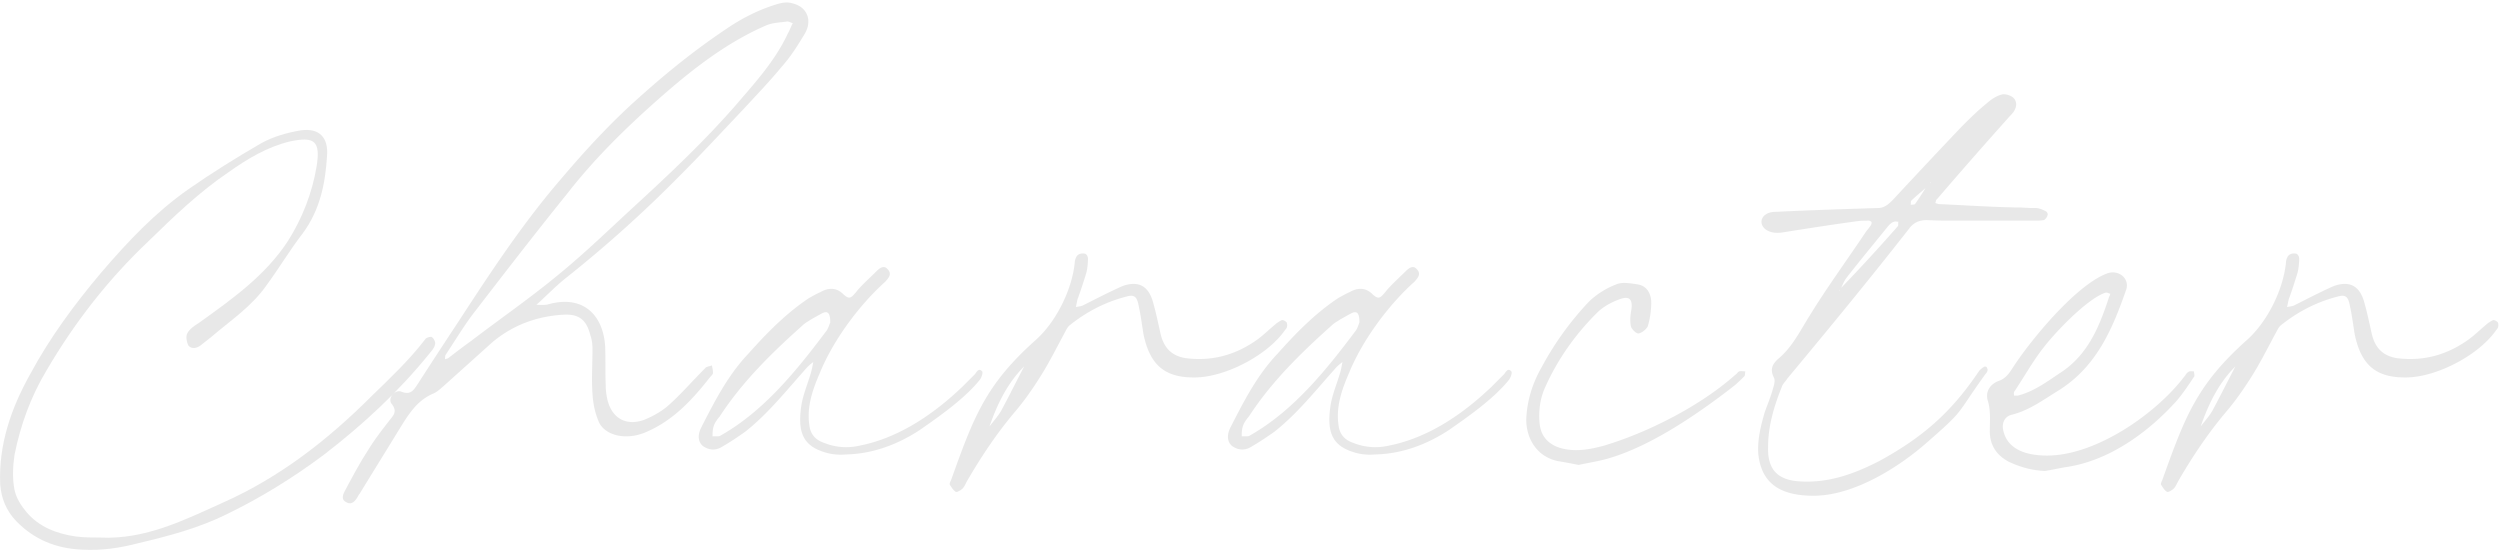 <svg xmlns="http://www.w3.org/2000/svg" width="727" height="160" fill="none"><path fill="#1D1D1D" d="M726.201 93.6c.32.16.32.8.32 1.12 0 .48-.32.96-.64 1.28-4.96 7.2-17.12 13.6-25.92 13.76s-13.28-3.36-15.2-12.48c-.48-2.88-.8-5.6-1.44-8.48-.48-2.56-1.28-3.2-3.52-2.56-6.24 1.6-11.68 4.48-16.48 8.32-.8.64-1.12 1.6-1.6 2.4-2.24 4.16-4.32 8.32-6.72 12.16s-4.96 7.52-7.84 10.88c-5.12 6.08-9.6 12.8-13.6 19.68-.48.8-.8 1.76-1.44 2.4-.48.48-1.6 1.12-1.92.96-.64-.32-1.28-1.28-1.76-2.08-.16-.32.16-.96.32-1.28 6.56-18.24 9.92-27.68 24.64-40.8 5.76-5.12 10.56-14.4 11.36-22.56 0-.64.32-1.6.8-2.08s1.44-.64 2.08-.48c.48 0 .96.8.96 1.44 0 1.28-.16 2.88-.48 4.16-.8 2.56-1.6 5.12-2.56 7.68l-.48 2.24c.8-.16 1.44-.16 2.08-.48 3.52-1.76 6.88-3.52 10.4-5.12 1.6-.8 3.04-1.12 4.32-1.12q4.32 0 5.76 5.76c.8 2.88 1.44 5.92 2.08 8.8.96 4 3.2 6.4 7.36 7.04 7.68.96 14.56-.96 20.8-5.44 1.76-1.28 3.36-2.88 5.12-4.32.48-.48 1.28-.96 1.92-1.28.32-.16.96.16 1.28.48m-82.88 25.92c2.24-4.16 4.48-8.64 6.72-12.96-4.96 4.96-7.84 11.04-10.08 17.44 1.12-1.44 2.4-2.88 3.36-4.48M637.998 108c0 .48.32 1.28 0 1.6-1.6 2.4-3.2 4.8-4.96 6.88-8.32 9.28-19.84 17.6-32.32 19.36-1.92.32-4 .8-6.08 1.12-3.68-.16-7.2-1.12-10.56-2.72-3.52-1.92-5.44-4.8-5.44-8.8 0-3.04.32-6.08-.64-9.12-.64-2.4.64-4.64 3.36-5.6 1.76-.64 2.72-1.92 3.68-3.36 4.96-7.84 18.88-24.96 28.16-28 3.2-.8 6.08 1.76 5.12 4.8-4 11.52-8.64 22.4-19.52 29.28-4.48 2.72-8.64 5.92-13.92 7.2-1.76.48-2.72 2.08-2.4 4.16 1.12 6.24 7.36 7.68 12.8 7.68 14.24 0 31.68-12.16 39.84-22.88.48-.48.64-1.12 1.28-1.44.32-.32 1.12-.16 1.6-.16m-52.16 5.76c-.32.32-.16.96-.16 1.28h1.12c4.96-1.28 8.8-4.32 12.96-7.04 7.68-5.28 10.88-13.44 13.6-21.76.16-.16.16-.32.32-.8-.48-.16-1.12-.48-1.44-.32-5.28 1.76-14.4 11.36-17.76 15.68-3.2 4-5.76 8.64-8.64 12.96M594.954 61.44c.32.16.64.8.48 1.12-.16.64-.64 1.28-1.12 1.44-.8.16-1.76.16-2.72.16h-23.2c-2.72 0-5.28 0-8-.16-2.4 0-4 .8-5.28 2.56-11.52 14.72-23.36 29.12-35.36 43.52-.48.8-1.28 1.44-1.6 2.4-2.24 5.6-4 11.36-4 17.6-.16 6.56 2.88 9.6 9.44 9.92 8.32.48 15.68-2.24 22.88-5.92 12.32-6.72 20.8-13.92 28.96-26.08.32-.48.96-.96 1.44-1.28.16-.16.64-.16.8 0s.32.64.32.8c0 .48-.32.96-.64 1.28-8.8 12.16-5.6 9.92-16.96 19.84-8.32 7.36-21.44 15.52-32.96 15.52-8.64 0-15.36-2.72-16.16-12.64-.16-4 .8-7.84 1.92-11.68.8-2.24 1.76-4.48 2.4-6.88.32-.96.64-2.24.32-3.04-1.44-2.72-.32-4.32 1.6-5.92 3.84-3.36 6.08-8 8.8-12.32 5.12-8.32 10.88-16.16 16.32-24.32.48-.64.96-1.12 1.44-1.92.32-.64.32-1.12-.64-1.28-1.12 0-2.24 0-3.36.16-7.04.96-14.24 2.08-21.28 3.2-1.76.32-3.52.32-5.12-.64-1.92-1.28-1.92-3.52 0-4.64.8-.48 1.76-.64 2.72-.64 10.08-.48 20-.8 30.08-1.12 1.76-.16 2.88-1.28 4-2.4 6.56-7.04 13.28-14.24 20-21.28 2.24-2.24 4.48-4.48 7.04-6.56 1.28-1.12 2.72-2.24 4.48-2.72.96-.32 2.56.16 3.36.8 1.28 1.12 1.12 2.72.32 4-.48.8-1.28 1.44-1.92 2.24-6.88 7.68-13.76 15.52-20.48 23.36-.32.16-.32.64-.48 1.12.48.16.8.32 1.28.32 7.2.32 14.4.8 21.6.96h1.6l3.04.16h1.6c.96 0 2.08.48 3.04.96m-33.6-8.16c.16-.16.16-.16.16-.32-.16.16-.16.16-.16.32m-5.76 6.24c.48 0 1.12 0 1.28-.16 1.12-1.6 2.08-3.04 3.04-4.64-1.44 1.28-2.88 2.4-4.16 3.68-.16.16 0 .8-.16 1.12m-3.68 6.24c.16-.32 0-.8.16-1.28-.48 0-.96-.16-1.28 0-.64.16-1.12.64-1.6 1.12-4 4.96-8 9.76-12 14.88-.8.96-1.28 2.08-1.76 3.2 4.32-4.48 8.48-8.96 12.64-13.6l2.56-2.88c.48-.48.8-.96 1.28-1.44m-17.12 18.56v.32s0-.16.16-.32zM505.789 108c.48-.16 1.12 0 1.76 0-.16.48 0 1.12-.32 1.44-1.12 1.12-2.24 2.24-3.52 3.2-9.92 7.68-23.2 16.8-35.36 20.48-3.04.96-6.4 1.44-9.28 2.08-2.4-.48-4.16-.8-6.08-1.12-6.72-1.44-9.44-7.52-9.12-12.8s1.92-10.08 4.48-14.56a88.6 88.6 0 0 1 13.6-18.88c2.24-2.24 5.12-4 8-5.12 1.76-.8 4.32-.32 6.4 0 2.56.48 3.68 2.56 3.84 4.96 0 2.4-.32 4.8-.96 7.04-.32.96-1.76 2.08-2.72 2.24-.64.16-2.08-1.28-2.24-2.08-.32-1.6-.16-3.36.16-4.96.32-2.72-.48-3.84-3.04-3.04-2.4.8-4.8 2.08-6.56 3.68-6.4 6.24-11.68 13.6-15.36 21.76-1.6 3.36-2.08 7.04-1.76 10.72s2.4 6.08 5.92 7.2c4.32 1.28 8.64.48 12.8-.64 12.8-3.84 28-11.52 38.24-20.64.48-.32.64-.8 1.12-.96M439.488 108c.32.32-.16 1.76-.64 2.4-4.32 5.44-11.84 10.72-17.6 14.72-6.4 4.16-13.6 6.88-21.44 7.04-1.92.16-4.16 0-6.08-.64-6.4-1.92-7.84-5.92-6.88-13.12.48-3.52 1.92-6.72 2.88-10.08.32-1.12.48-2.08.64-3.04-.8.64-1.6 1.28-2.24 2.08-5.6 6.24-10.88 12.96-17.6 18.24-2.08 1.44-4.16 2.88-6.4 4.16q-1.44.96-2.88.96t-2.88-.96c-1.44-1.12-1.76-3.2-.48-5.6 3.84-7.52 7.68-15.04 13.6-21.28 5.28-5.92 10.88-11.68 17.6-16.16 1.12-.64 2.24-1.28 3.36-1.76 1.12-.64 2.08-.96 3.2-.96 1.28 0 2.4.48 3.52 1.6 1.76 1.6 2.24.96 3.52-.48 1.76-2.24 4-4.16 6.08-6.24.8-.8 2.08-1.92 3.2-.64 1.44 1.44.32 2.56-.64 3.68-7.68 6.88-15.2 17.12-19.04 26.56-2.08 4.8-3.84 9.76-3.04 15.2.32 2.72 1.92 4.32 4.32 5.12 3.2 1.28 6.72 1.6 10.24.8 11.52-2.24 21.76-9.28 30.08-17.28l2.4-2.4 1.12-1.12c.48-.64 1.12-1.92 2.08-.8m-76.16 18.72c12.8-7.2 22.4-19.2 31.04-30.72.48-.8.8-1.92.96-2.24 0-2.88-.8-3.52-2.56-2.56l-2.88 1.6c-.96.64-1.92 1.12-2.72 1.92-8.96 8-17.44 16.32-24 26.4-1.76 2.08-2.08 3.2-2.08 5.76h1.28c.32 0 .64 0 .96-.16M373.982 93.6c.32.16.32.8.32 1.12 0 .48-.32.96-.64 1.28-4.96 7.2-17.12 13.6-25.92 13.76s-13.28-3.36-15.2-12.48c-.48-2.88-.8-5.6-1.44-8.48-.48-2.56-1.28-3.2-3.52-2.56-6.24 1.6-11.68 4.48-16.48 8.32-.8.64-1.12 1.6-1.6 2.4-2.24 4.16-4.32 8.32-6.72 12.16s-4.96 7.52-7.84 10.88c-5.12 6.08-9.6 12.8-13.6 19.68-.48.8-.8 1.76-1.44 2.4-.48.48-1.6 1.12-1.92.96-.64-.32-1.28-1.28-1.76-2.08-.16-.32.16-.96.32-1.28 6.56-18.24 9.92-27.68 24.64-40.8 5.76-5.12 10.56-14.4 11.36-22.56 0-.64.32-1.6.8-2.08s1.44-.64 2.08-.48c.48 0 .96.8.96 1.44 0 1.28-.16 2.88-.48 4.16-.8 2.56-1.6 5.12-2.56 7.68l-.48 2.24c.8-.16 1.44-.16 2.08-.48 3.52-1.76 6.88-3.52 10.4-5.12 1.6-.8 3.04-1.12 4.32-1.12q4.32 0 5.76 5.76c.8 2.88 1.44 5.92 2.08 8.8.96 4 3.2 6.4 7.36 7.04 7.68.96 14.56-.96 20.8-5.44 1.76-1.28 3.36-2.88 5.12-4.32.48-.48 1.28-.96 1.92-1.28.32-.16.96.16 1.28.48m-82.88 25.92c2.24-4.16 4.48-8.64 6.72-12.96-4.96 4.96-7.84 11.04-10.08 17.44 1.12-1.44 2.4-2.88 3.36-4.48M285.601 108c.32.32-.16 1.76-.64 2.4-4.32 5.44-11.84 10.72-17.6 14.72-6.4 4.16-13.6 6.88-21.44 7.04-1.92.16-4.16 0-6.08-.64-6.4-1.92-7.84-5.92-6.88-13.12.48-3.52 1.92-6.72 2.88-10.08.32-1.12.48-2.08.64-3.04-.8.64-1.6 1.28-2.24 2.08-5.6 6.24-10.88 12.96-17.6 18.24-2.08 1.44-4.16 2.88-6.4 4.16q-1.44.96-2.88.96t-2.88-.96c-1.44-1.12-1.76-3.2-.48-5.6 3.84-7.52 7.68-15.04 13.6-21.28 5.28-5.92 10.88-11.68 17.6-16.16 1.12-.64 2.24-1.28 3.36-1.76 1.12-.64 2.08-.96 3.2-.96 1.28 0 2.4.48 3.52 1.6 1.76 1.6 2.24.96 3.52-.48 1.76-2.24 4-4.16 6.08-6.24.8-.8 2.08-1.92 3.2-.64 1.44 1.44.32 2.56-.64 3.68-7.68 6.88-15.2 17.12-19.04 26.56-2.08 4.8-3.84 9.76-3.04 15.2.32 2.72 1.92 4.32 4.32 5.12 3.2 1.28 6.72 1.6 10.24.8 11.52-2.24 21.76-9.28 30.08-17.28l2.4-2.4 1.12-1.12c.48-.64 1.12-1.92 2.08-.8m-76.16 18.72c12.8-7.2 22.4-19.2 31.04-30.72.48-.8.8-1.92.96-2.24 0-2.88-.8-3.52-2.56-2.56l-2.88 1.6c-.96.64-1.92 1.12-2.72 1.92-8.96 8-17.44 16.32-24 26.4-1.76 2.08-2.08 3.2-2.08 5.76h1.28c.32 0 .64 0 .96-.16M230.378.96c4.32.96 5.92 4.96 3.68 8.8-1.92 3.2-4 6.56-6.56 9.44-3.68 4.48-7.84 8.8-11.84 13.12-5.92 6.24-11.84 12.64-17.92 18.72a366 366 0 0 1-33.12 29.76c-3.04 2.4-5.76 5.28-8.64 7.84 1.28 0 2.4.16 3.52-.16 10.4-2.88 16 3.52 16.48 12.32.16 3.68 0 7.36.16 11.04q0 2.16.48 4.32c1.28 5.44 5.44 7.84 10.72 5.92 2.72-1.12 5.28-2.56 7.36-4.48 3.68-3.36 6.88-7.04 10.4-10.56.32-.48 1.28-.48 1.92-.8.16.8.32 1.44.32 2.24 0 .32-.48.8-.8 1.12-5.12 6.56-10.72 12.64-18.56 16-5.76 2.56-11.84 1.12-13.76-2.72-1.12-2.56-1.76-5.44-1.92-8.32-.32-4.32 0-8.64 0-12.96 0-1.44-.16-2.88-.64-4.16-1.12-4.48-3.36-6.24-8-5.92-7.68.48-14.56 3.04-20.48 8-4.8 4.32-9.44 8.48-14.24 12.8-.96.8-1.92 1.76-3.2 2.24-4.32 1.92-6.72 5.6-9.12 9.44-4 6.56-8 12.96-12 19.52-.32.32-.48.8-.8 1.28-.64.96-1.6 2.08-3.04 1.28-1.76-.8-.96-2.4-.48-3.36 2.08-3.84 4.16-7.84 6.56-11.52 1.92-3.2 4.16-6.08 6.4-8.96 1.12-1.44 2.4-2.56.64-4.8-1.28-1.6.96-4.32 2.88-3.52 2.88 1.12 3.68-.8 4.8-2.4 4-6.24 8-12.32 12-18.4 9.28-14.24 18.56-28.32 29.6-41.12 7.2-8.48 14.56-16.48 22.88-23.84 7.84-7.04 16-13.6 24.8-19.52 4.64-3.2 9.6-5.76 14.88-7.36 1.44-.48 3.2-.8 4.64-.32m-1.28 8.8c.48-.8.8-1.76 1.44-3.04-.64-.16-1.12-.48-1.6-.48-2.08.32-4.16.32-6.08 1.12-11.84 5.12-21.92 13.12-31.36 21.44-9.6 8.48-18.72 17.44-26.56 27.52-9.44 11.68-18.56 23.52-27.68 35.36-2.72 3.68-5.12 7.68-7.68 11.52-.16.32-.16.96-.16 1.28.32-.16.8-.16 1.12-.48 2.08-1.6 4.16-3.2 6.4-4.8 8.16-6.24 16.48-12 24.32-18.4 7.36-5.92 14.24-12.48 21.12-18.88 11.52-10.56 23.04-21.28 33.12-33.12 5.12-5.92 10.24-11.84 13.6-19.04" opacity=".1"/><path fill="#1D1D1D" d="M125.653 98.08c.64.48 1.12 1.6.8 2.24-.16.96-1.12 1.92-1.76 2.72-8.96 11.04-19.2 20.48-30.4 29.12-8.96 6.72-18.56 12.64-28.48 17.44-8.16 4-16.64 6.24-25.44 8.32-5.44 1.44-10.88 2.24-16.48 1.92-7.52-.32-13.92-2.88-19.2-8.32-2.88-3.04-4.32-6.56-4.64-10.72-.48-11.52 3.2-22.08 8.64-31.84 5.76-10.72 12.96-20.48 20.8-29.76 7.68-8.96 15.68-17.44 25.28-24.16 6.88-4.8 14.08-9.28 21.28-13.44 3.52-1.92 7.52-3.04 11.36-3.68 5.44-.8 8.16 2.08 7.68 7.52-.48 8-2.08 15.68-7.04 22.4-3.84 4.96-7.04 10.4-10.72 15.36-4.32 6.08-10.4 10.08-16 14.88-.96.8-2.08 1.6-3.04 2.4-1.12.8-2.56 1.12-3.52 0-.48-.96-.8-2.56-.32-3.52.64-1.28 2.08-2.24 3.36-3.04 9.6-6.88 19.36-13.76 25.92-23.84 4.16-6.56 7.04-13.92 8.32-21.6s-.8-8.8-7.68-7.36c-6.72 1.6-12.48 5.12-17.92 8.96-8.48 5.76-15.84 12.8-23.2 20-11.68 11.04-21.44 23.52-29.6 37.44-4.64 7.68-7.68 16-9.44 24.8-.48 3.36-.64 6.88 0 10.08.48 2.4 1.92 4.64 3.52 6.56 3.68 4.32 8.8 6.24 14.24 7.04 2.4.32 4.8.32 7.2.32 13.12.64 24.48-5.12 35.84-10.24 16.48-7.36 30.4-18.24 43.04-30.88 5.44-5.28 11.04-10.56 15.68-16.64.32-.48 1.76-.8 1.92-.48" opacity=".1"/></svg>